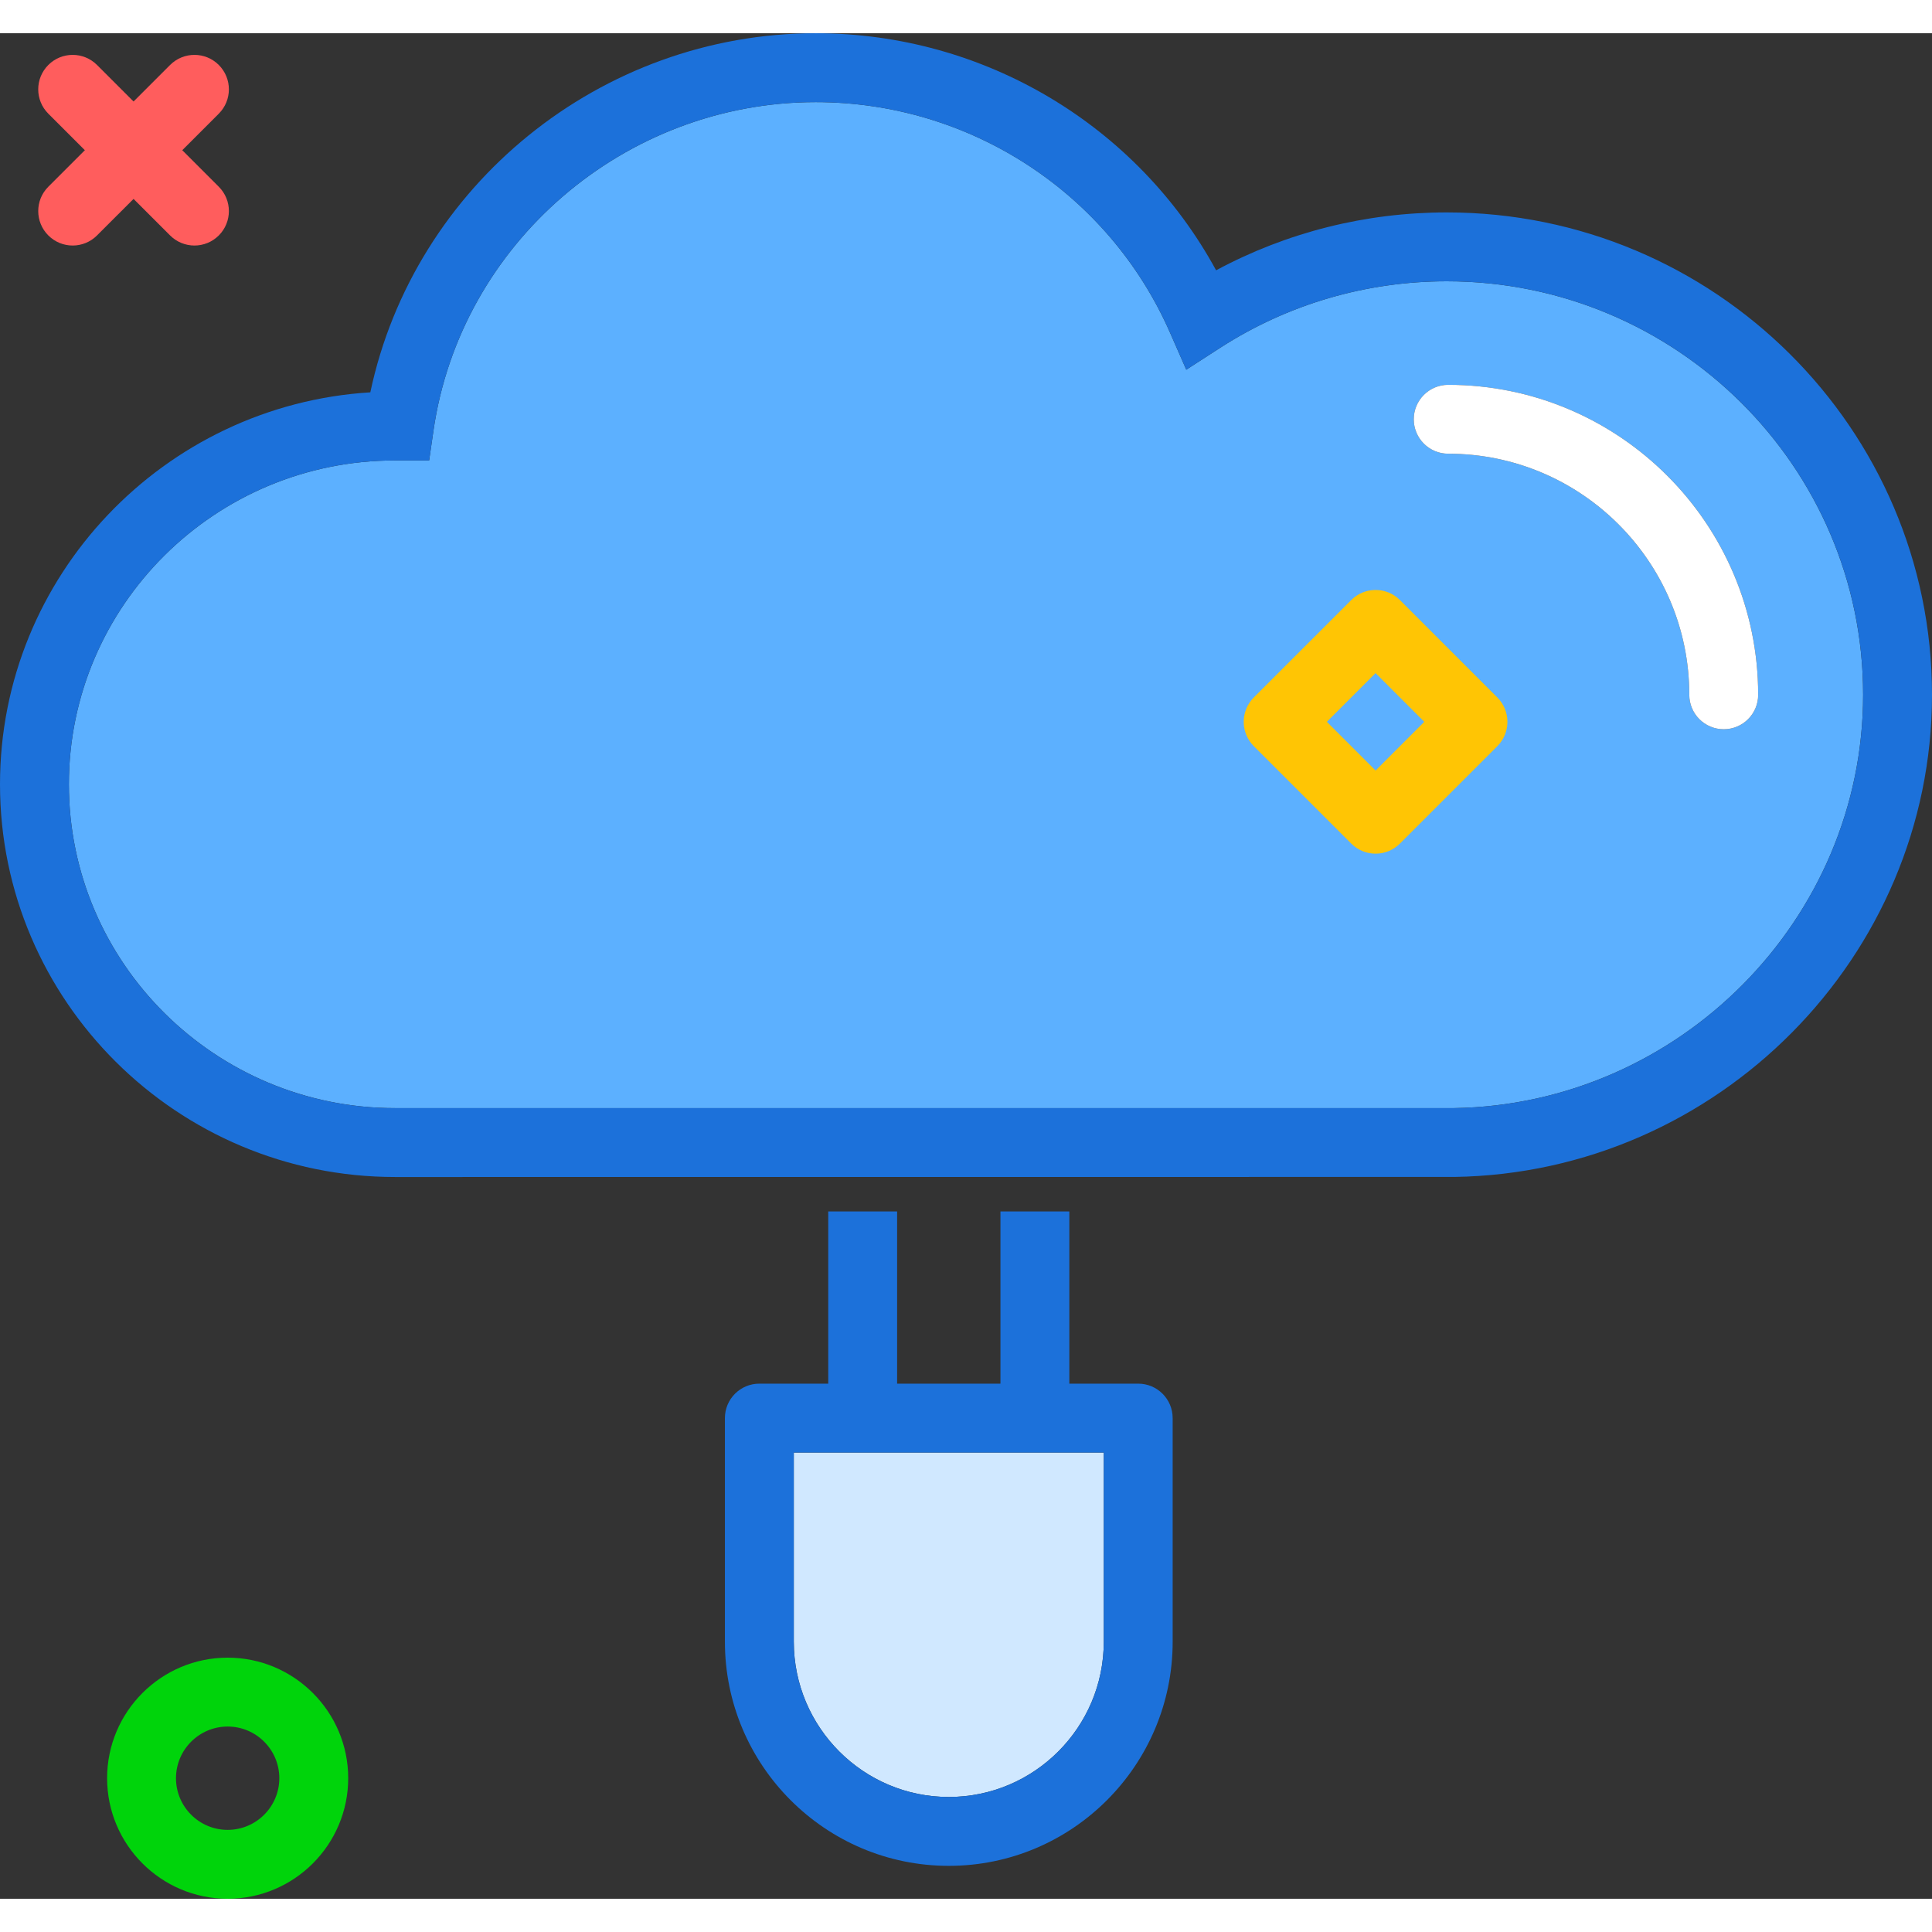 <?xml version="1.0" encoding="utf-8"?>
<!-- Uploaded to: SVG Repo, www.svgrepo.com, Generator: SVG Repo Mixer Tools -->
<svg xmlns="http://www.w3.org/2000/svg" xmlns:xlink="http://www.w3.org/1999/xlink" version="1.1" id="cloudplugin"  viewBox="0 0 224.375 216.654" enable-background="new 0 0 224.375 216.654" xml:space="preserve" width="512" height="512">
<rect x="0" y="0" width="224.375" height="216.654" fill="#333333" stroke="none"/>
<g>
	<path fill="#5CB0FF" d="M168.023,28.809c-9.383,0-18.477,2.668-26.309,7.719l-3.945,2.547l-1.887-4.301   C128.75,18.508,112.602,8,94.738,8C72.555,8,53.465,24.414,50.336,46.184l-0.496,3.43h-3.961   C24.992,49.613,8,66.484,8,87.223s16.992,37.609,37.879,37.609h122.969c26.18-0.406,47.527-21.945,47.527-48.012   C216.375,50.348,194.684,28.809,168.023,28.809z M200.188,80.832c-2.211,0-4-1.789-4-4c0-15.438-12.562-28-28-28   c-2.211,0-4-1.789-4-4s1.789-4,4-4c19.852,0,36,16.148,36,36C204.188,79.043,202.398,80.832,200.188,80.832z"/>
	<path fill="#D0E8FF" d="M116.188,164.832h-12h-8h-4v21.969c0,9.941,8.074,18.031,18,18.031s18-8.09,18-18.031V164.832h-4   H116.188z"/>
	<path fill="#1C71DA" d="M168.023,20.809c-9.418,0-18.59,2.312-26.789,6.723C132.055,10.672,114.262,0,94.738,0   C69.75,0,48.09,17.703,43.008,41.703C19.043,43.18,0,63.031,0,87.223c0,25.148,20.582,45.609,45.879,45.609   l123.031-0.008c30.582-0.465,55.465-25.59,55.465-56.004C224.375,45.934,199.098,20.809,168.023,20.809z    M168.848,124.832H45.879C24.992,124.832,8,107.961,8,87.223s16.992-37.609,37.879-37.609h3.961l0.496-3.43   C53.465,24.414,72.555,8,94.738,8c17.863,0,34.012,10.508,41.145,26.773l1.887,4.301l3.945-2.547   c7.832-5.051,16.926-7.719,26.309-7.719c26.66,0,48.352,21.539,48.352,48.012   C216.375,102.887,195.027,124.426,168.848,124.832z"/>
	<path fill="#FFFFFF" d="M168.188,40.832c-2.211,0-4,1.789-4,4s1.789,4,4,4c15.438,0,28,12.562,28,28c0,2.211,1.789,4,4,4   s4-1.789,4-4C204.188,56.98,188.039,40.832,168.188,40.832z"/>
	<path fill="#1C71DA" d="M132.188,156.832h-8v-20h-8v20h-12v-20h-8v20h-8c-2.211,0-4,1.789-4,4v25.969   c0,14.355,11.664,26.031,26,26.031s26-11.676,26-26.031V160.832C136.188,158.621,134.398,156.832,132.188,156.832z    M128.188,186.801c0,9.941-8.074,18.031-18,18.031s-18-8.09-18-18.031V164.832h4h8h12h8h4V186.801z"/>
</g>
<path fill="#FF5D5D" d="M8.44,24.654c-1.023,0-2.048-0.391-2.828-1.172c-1.562-1.562-1.562-4.095,0-5.656  L19.754,3.685c1.562-1.562,4.096-1.562,5.656,0c1.562,1.562,1.562,4.095,0,5.656L11.268,23.482  C10.486,24.264,9.463,24.654,8.44,24.654z"/>
<path fill="#FF5D5D" d="M22.582,24.654c-1.023,0-2.047-0.391-2.828-1.172L5.611,9.341  c-1.562-1.562-1.562-4.095,0-5.656c1.56-1.562,4.094-1.562,5.656,0l14.143,14.142  c1.562,1.562,1.562,4.095,0,5.656C24.63,24.264,23.605,24.654,22.582,24.654z"/>
<path fill="#00D40B" d="M26.439,216.654c-7.72,0-14-6.28-14-14s6.28-14,14-14s14,6.28,14,14  S34.159,216.654,26.439,216.654z M26.439,196.654c-3.309,0-6,2.691-6,6s2.691,6,6,6s6-2.691,6-6  S29.748,196.654,26.439,196.654z"/>
<path fill="#FFC504" d="M159.754,95.281c-1.023,0-2.047-0.391-2.828-1.172l-11.315-11.313  c-0.75-0.75-1.172-1.768-1.172-2.828s0.422-2.078,1.172-2.828l11.315-11.313c1.562-1.562,4.094-1.562,5.656,0  l11.313,11.313c1.562,1.562,1.562,4.095,0,5.656L162.582,94.109C161.802,94.891,160.777,95.281,159.754,95.281z   M154.097,79.968l5.657,5.657l5.656-5.657l-5.656-5.657L154.097,79.968z"/>
</svg>